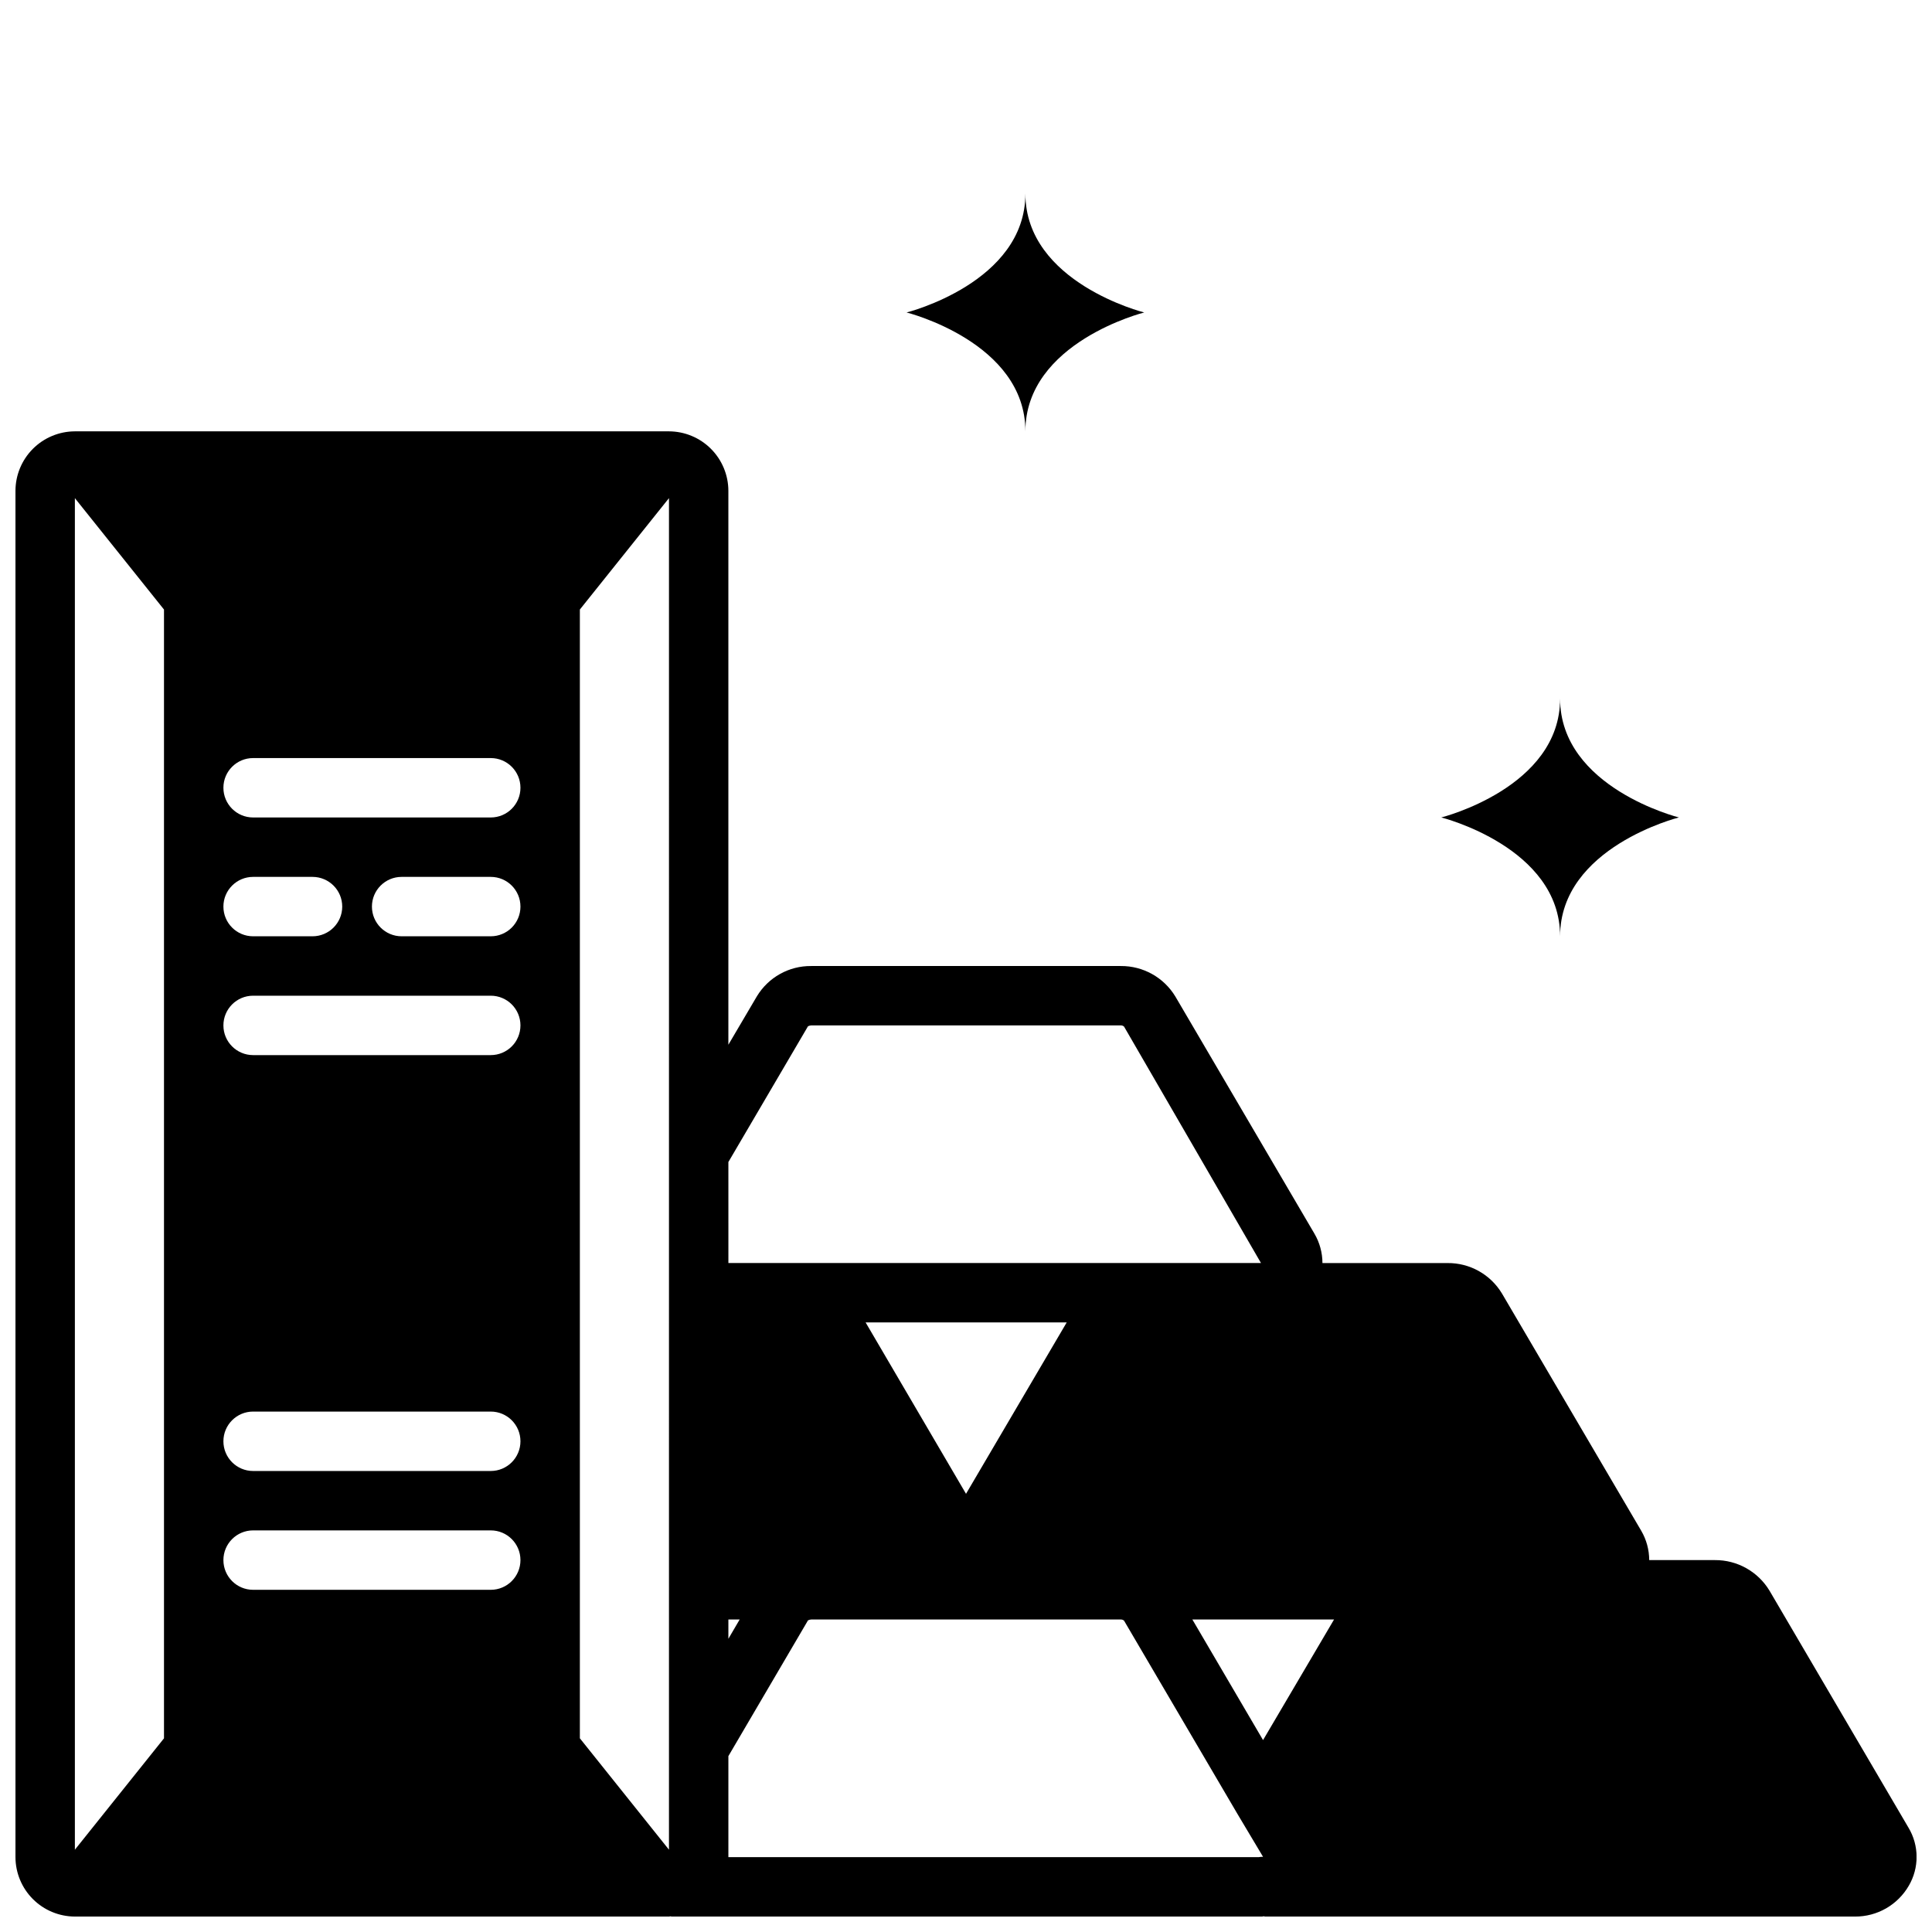 <?xml version="1.0" encoding="UTF-8"?>
<!-- Uploaded to: SVG Repo, www.svgrepo.com, Generator: SVG Repo Mixer Tools -->
<svg width="800px" height="800px" version="1.1" viewBox="144 144 512 512" xmlns="http://www.w3.org/2000/svg">
 <defs>
  <clipPath id="a">
   <path d="m148.09 258h503.81v393.9h-503.81z"/>
  </clipPath>
 </defs>
 <path d="m557.44 392.12c0-23.617 31.488-31.488 31.488-31.488s-31.488-7.871-31.488-31.488c0 23.617-31.488 31.488-31.488 31.488s31.488 7.875 31.488 31.488z"/>
 <path d="m415.74 195.32c0 23.617-31.488 31.488-31.488 31.488s31.488 7.871 31.488 31.488c0-23.617 31.488-31.488 31.488-31.488s-31.488-7.871-31.488-31.488z"/>
 <g clip-path="url(#a)">
  <path d="m612.94 565.55c-3.059-5.07-8.562-8.152-14.484-8.109h-17.398c-0.008-2.738-0.738-5.43-2.125-7.793l-36.918-62.898v0.004c-3.047-5.035-8.523-8.09-14.406-8.031h-33.145c-0.004-2.738-0.738-5.43-2.125-7.793l-36.84-62.82c-3.055-5.07-8.562-8.152-14.484-8.105h-82.027c-5.883-0.062-11.363 2.992-14.406 8.027l-7.555 12.832v-146.81c-0.012-4.172-1.676-8.168-4.625-11.121-2.949-2.949-6.949-4.609-11.121-4.625h-157.44c-4.168 0.016-8.168 1.676-11.117 4.625-2.949 2.953-4.613 6.949-4.625 11.121v362.11c0.012 4.172 1.676 8.168 4.625 11.117 2.949 2.949 6.949 4.613 11.117 4.625h157.44c0.156 0 0.395-0.078 0.551-0.078v0.078h156.34c0.238 0.016 0.477-0.012 0.707-0.078 0.129 0.035 0.262 0.062 0.395 0.078h156.34c2.883 0.016 5.723-0.738 8.227-2.176 2.5-1.438 4.578-3.512 6.019-6.012 1.363-2.332 2.07-4.984 2.059-7.684-0.016-2.699-0.75-5.348-2.137-7.664zm-425.48 39.125-23.617 29.52v-358.18l23.617 29.52zm86.594-39.359h-62.977c-4.348 0-7.871-3.527-7.871-7.875s3.523-7.871 7.871-7.871h62.977c4.348 0 7.871 3.523 7.871 7.871s-3.523 7.875-7.871 7.875zm0-31.488h-62.977c-4.348 0-7.871-3.527-7.871-7.875 0-4.348 3.523-7.871 7.871-7.871h62.977c4.348 0 7.871 3.523 7.871 7.871 0 4.348-3.523 7.875-7.871 7.875zm0-110.21-62.977-0.004c-4.348 0-7.871-3.523-7.871-7.871 0-4.348 3.523-7.871 7.871-7.871h62.977c4.348 0 7.871 3.523 7.871 7.871 0 4.348-3.523 7.871-7.871 7.871zm-70.848-39.363c0-4.348 3.523-7.871 7.871-7.871h15.742c4.348 0 7.875 3.523 7.875 7.871s-3.527 7.871-7.875 7.871h-15.742c-4.348 0-7.871-3.523-7.871-7.871zm70.848 7.871h-23.617c-4.348 0-7.871-3.523-7.871-7.871s3.523-7.871 7.871-7.871h23.617c4.348 0 7.871 3.523 7.871 7.871s-3.523 7.871-7.871 7.871zm0-31.488h-62.977c-4.348 0-7.871-3.523-7.871-7.871s3.523-7.871 7.871-7.871h62.977c4.348 0 7.871 3.523 7.871 7.871s-3.523 7.871-7.871 7.871zm47.23 273.55-23.613-29.52v-299.14l23.617-29.52zm15.746-182.24 21.098-35.977v0.004c0.27-0.137 0.562-0.215 0.863-0.238h82.027c0.316-0.004 0.625 0.109 0.867 0.316l36.289 62.66h-141.14zm89.66 42.508-26.684 45.422-26.609-45.422zm-89.66 78.723h2.992l-2.992 5.117zm140.59 62.977h-140.59v-26.766l21.098-35.977c0.27-0.133 0.562-0.211 0.863-0.234h82.027c0.316-0.004 0.625 0.105 0.867 0.312l30.07 51.246 6.769 11.34c-0.367-0.016-0.738 0.012-1.102 0.078zm1.102-31.016-18.734-31.961h37.551z"/>
 </g>
</svg>